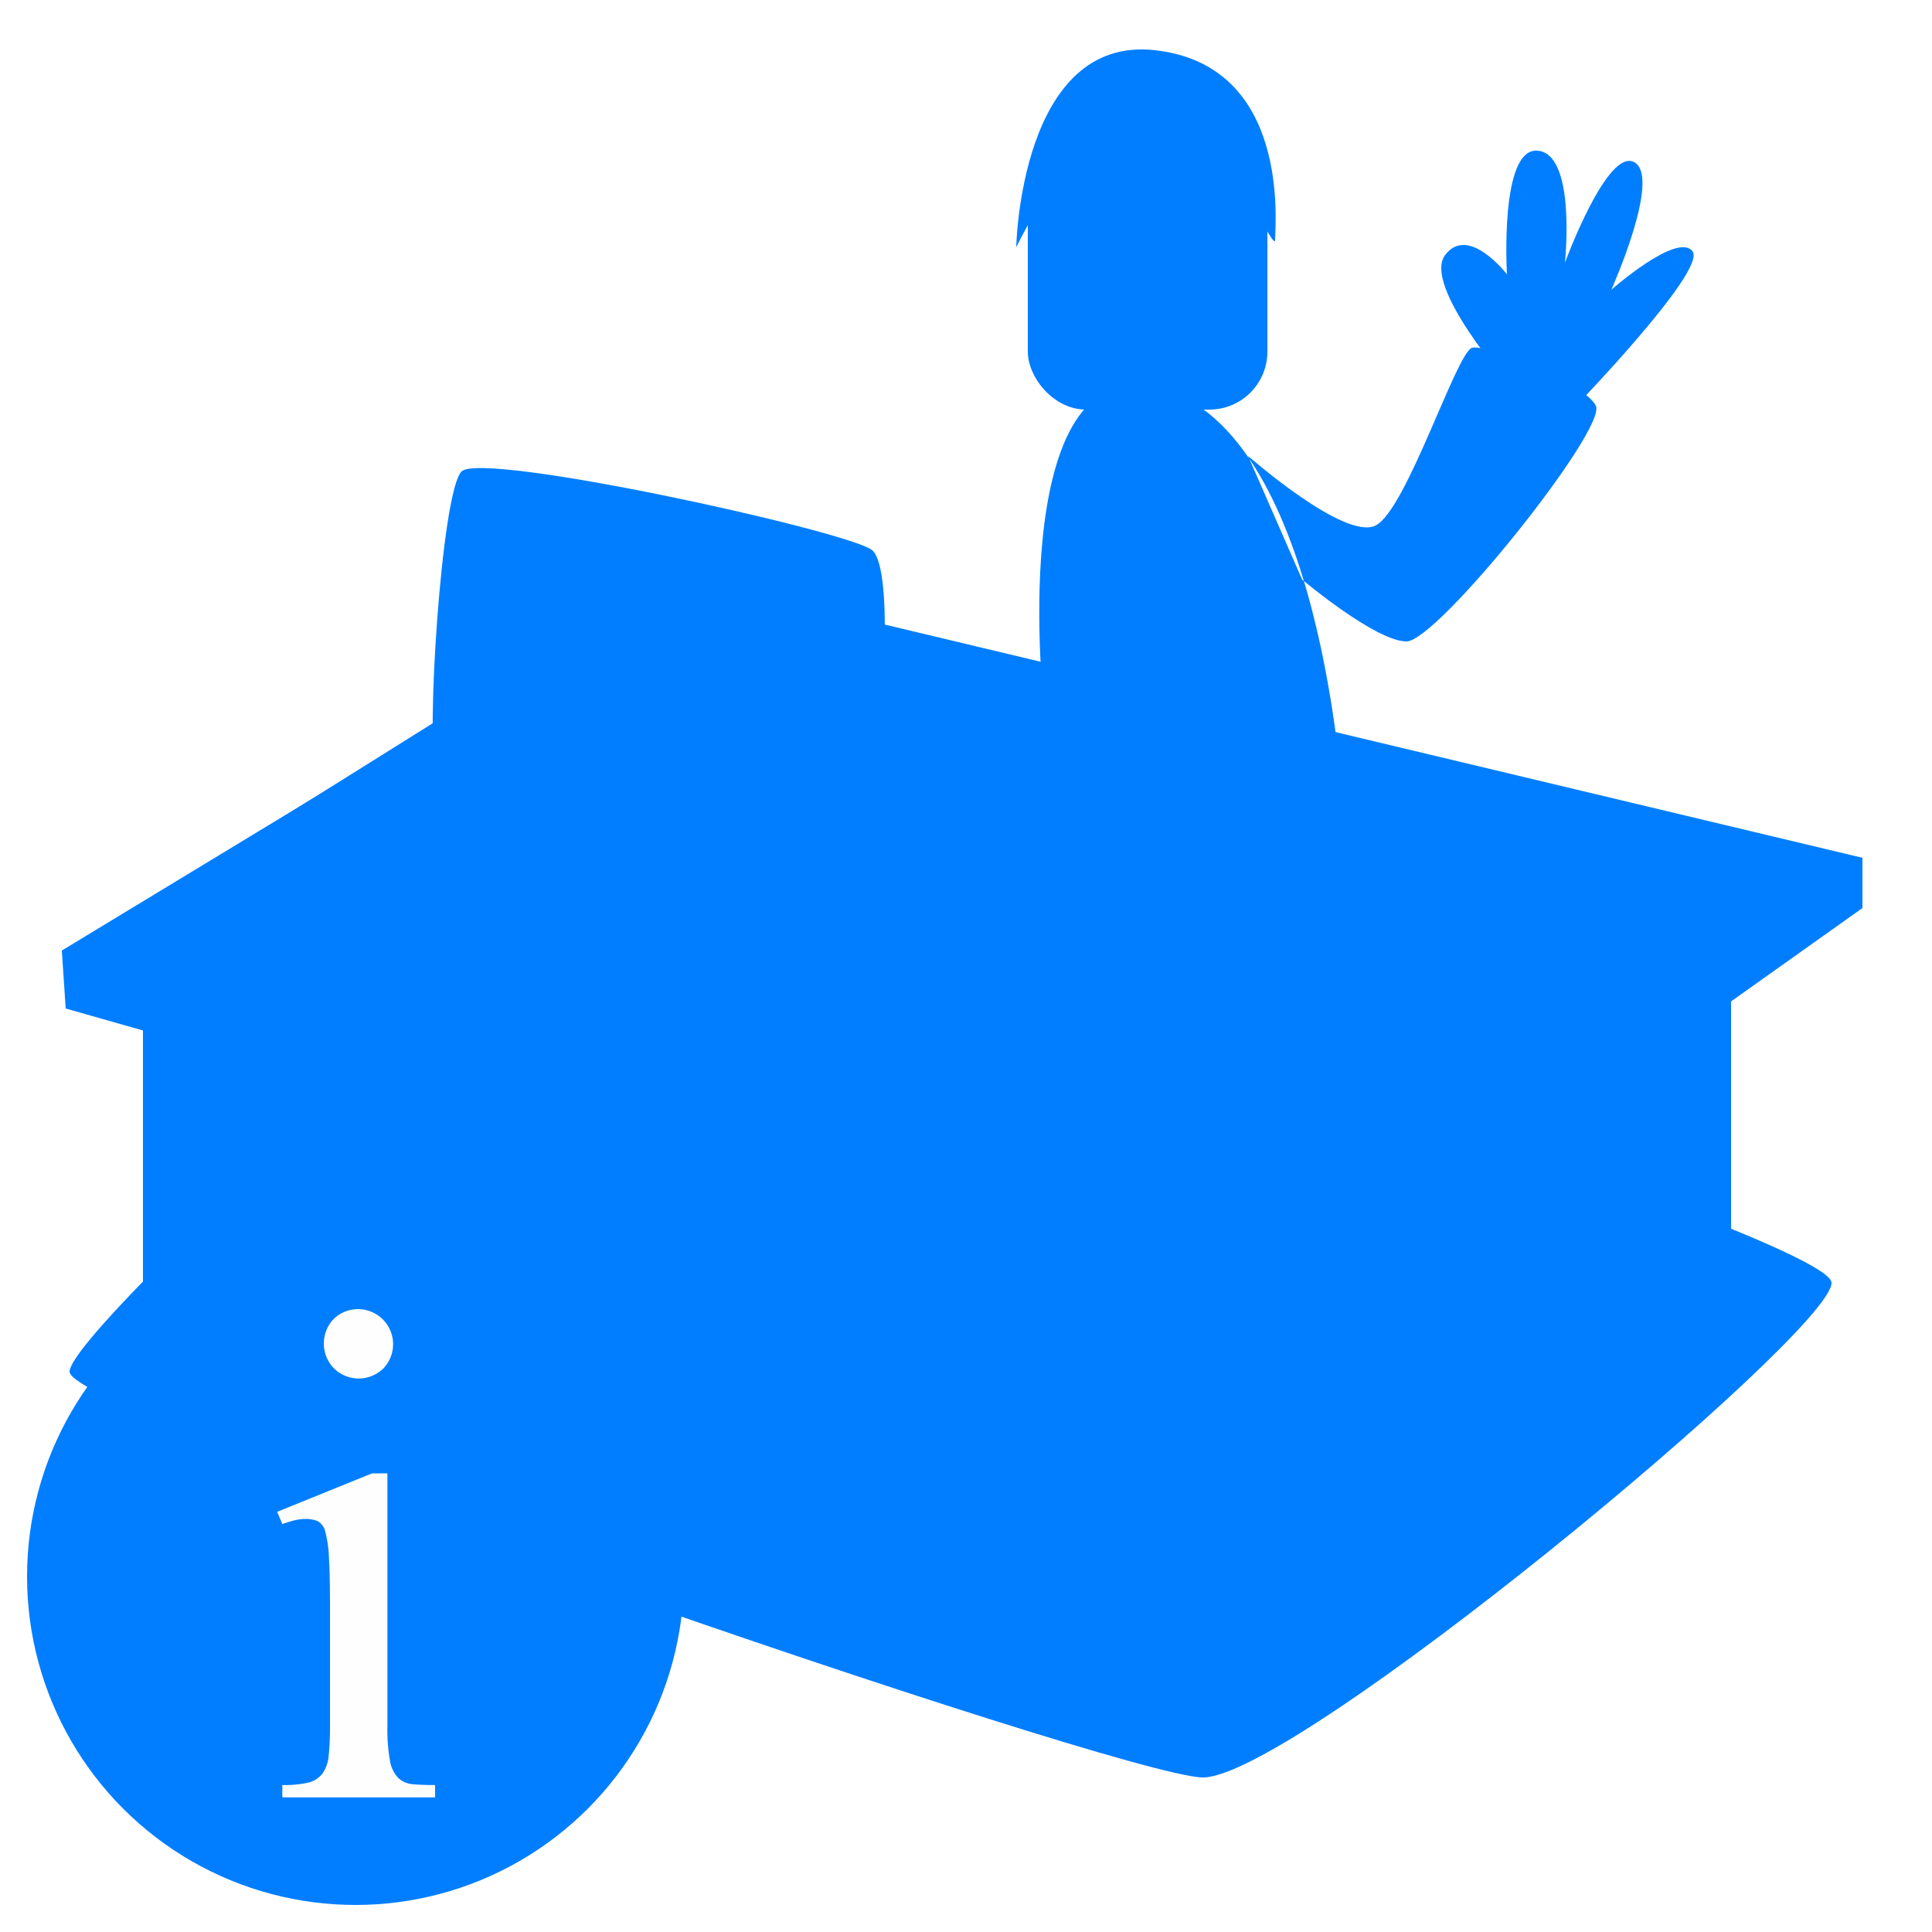 <svg xmlns="http://www.w3.org/2000/svg" xmlns:xlink="http://www.w3.org/1999/xlink" width="500" height="500" viewBox="0 0 500 500">
  <defs>
    <style>
      .cls-1, .cls-10, .cls-11, .cls-12, .cls-2, .cls-3, .cls-4, .cls-5, .cls-6, .cls-7, .cls-8, .cls-9 {
        fill: #007eff;
      }

      .cls-1, .cls-10, .cls-11, .cls-13, .cls-2, .cls-3, .cls-4, .cls-5, .cls-7, .cls-8, .cls-9 {
        fill-rule: evenodd;
      }

      .cls-1 {
        filter: url(#filter);
      }

      .cls-2 {
        filter: url(#filter-2);
      }

      .cls-3 {
        filter: url(#filter-3);
      }

      .cls-4 {
        filter: url(#filter-4);
      }

      .cls-5 {
        filter: url(#filter-5);
      }

      .cls-6 {
        filter: url(#filter-6);
      }

      .cls-8 {
        filter: url(#filter-7);
      }

      .cls-9 {
        filter: url(#filter-8);
      }

      .cls-10 {
        filter: url(#filter-9);
      }

      .cls-11 {
        filter: url(#filter-10);
      }

      .cls-12 {
        filter: url(#filter-11);
      }

      .cls-13 {
        fill: #fefefe;
      }
    </style>
    <filter id="filter" x="18" y="227" width="456" height="233" filterUnits="userSpaceOnUse">
      <feFlood result="flood" flood-color="#0e4015"/>
      <feComposite result="composite" operator="in" in2="SourceGraphic"/>
      <feBlend result="blend" in2="SourceGraphic"/>
    </filter>
    <filter id="filter-2" x="312" y="229" width="136" height="214" filterUnits="userSpaceOnUse">
      <feFlood result="flood" flood-color="#765920"/>
      <feComposite result="composite" operator="in" in2="SourceGraphic"/>
      <feBlend result="blend" in2="SourceGraphic"/>
    </filter>
    <filter id="filter-3" x="37" y="246" width="277" height="197" filterUnits="userSpaceOnUse">
      <feFlood result="flood" flood-color="#957330"/>
      <feComposite result="composite" operator="in" in2="SourceGraphic"/>
      <feBlend result="blend" in2="SourceGraphic"/>
    </filter>
    <filter id="filter-4" x="16" y="39" width="466" height="309" filterUnits="userSpaceOnUse">
      <feFlood result="flood" flood-color="#e8ca78"/>
      <feComposite result="composite" operator="in" in2="SourceGraphic"/>
      <feBlend result="blend" in2="SourceGraphic"/>
    </filter>
    <filter id="filter-5" x="268.969" y="89.906" width="144.187" height="124.094" filterUnits="userSpaceOnUse">
      <feFlood result="flood" flood-color="#2e3d5c"/>
      <feComposite result="composite" operator="in" in2="SourceGraphic"/>
      <feBlend result="blend" in2="SourceGraphic"/>
    </filter>
    <filter id="filter-6" x="266" y="33" width="62" height="73" filterUnits="userSpaceOnUse">
      <feFlood result="flood" flood-color="#e8ca78"/>
      <feComposite result="composite" operator="in" in2="SourceGraphic"/>
      <feBlend result="blend" in2="SourceGraphic"/>
    </filter>
    <filter id="filter-7" x="263" y="12.813" width="67.125" height="51.188" filterUnits="userSpaceOnUse">
      <feFlood result="flood" flood-color="#e4ff00"/>
      <feComposite result="composite" operator="in" in2="SourceGraphic"/>
      <feBlend result="blend" in2="SourceGraphic"/>
    </filter>
    <filter id="filter-8" x="18" y="149" width="462" height="182" filterUnits="userSpaceOnUse">
      <feFlood result="flood" flood-color="#eeb74d"/>
      <feComposite result="composite" operator="in" in2="SourceGraphic"/>
      <feBlend result="blend" in2="SourceGraphic"/>
    </filter>
    <filter id="filter-9" x="112" y="121.125" width="117" height="133.75" filterUnits="userSpaceOnUse">
      <feFlood result="flood" flood-color="#c4c4c4"/>
      <feComposite result="composite" operator="in" in2="SourceGraphic"/>
      <feBlend result="blend" in2="SourceGraphic"/>
    </filter>
    <filter id="filter-10" x="140.969" y="163.938" width="41.75" height="78.312" filterUnits="userSpaceOnUse">
      <feFlood result="flood" flood-color="#eaeaea"/>
      <feComposite result="composite" operator="in" in2="SourceGraphic"/>
      <feBlend result="blend" in2="SourceGraphic"/>
    </filter>
    <filter id="filter-11" x="-3" y="313" width="191" height="191" filterUnits="userSpaceOnUse">
      <feGaussianBlur result="blur" stdDeviation="3" in="SourceAlpha"/>
      <feComposite result="composite"/>
      <feComposite result="composite-2"/>
      <feComposite result="composite-3"/>
      <feFlood result="flood" flood-color="#fff" flood-opacity="0.47"/>
      <feComposite result="composite-4" operator="in" in2="composite-3"/>
      <feBlend result="blend" mode="screen" in2="SourceGraphic"/>
      <feBlend result="blend-2" in="SourceGraphic"/>
    </filter>
  </defs>
  <path id="Form_5" data-name="Form 5" class="cls-1" d="M18,355c0,11,270,104,293,105S474,345,474,332,180,227,163,227,18,344,18,355Z"/>
  <path id="Form_4" data-name="Form 4" class="cls-2" d="M312,331V443L448,337V229Z"/>
  <path id="Form_3" data-name="Form 3" class="cls-3" d="M37,246V348l277,95V326Z"/>
  <path id="Form_1" data-name="Form 1" class="cls-4" d="M17,261l306,87L482,235V222L176,149,16,246ZM391,100s-23-26-17-34,16,5,16,5-2-33,8-32,7,29,7,29,11-30,18-26-6,33-6,33,17-15,21-10-32,42-32,42Z"/>
  <path id="Form_6" data-name="Form 6" class="cls-5" d="M270,181s-10-94,32-80,46,113,46,113Zm53-63s25,22,33,18,21-45,25-46,29,9,32,15-41,61-49,61-27-16-27-16Z"/>
  <rect id="Abgerundetes_Rechteck_1" data-name="Abgerundetes Rechteck 1" class="cls-6" x="266" y="33" width="62" height="73" rx="15" ry="15"/>
  <path id="Ellipse_1_Kopie" data-name="Ellipse 1 Kopie" class="cls-7" d="M284.5,59a7.5,7.5,0,1,1-7.5,7.5A7.5,7.5,0,0,1,284.5,59Zm27,0a7.5,7.5,0,1,1-7.5,7.5A7.5,7.5,0,0,1,311.5,59Z"/>
  <path id="Form_7" data-name="Form 7" class="cls-8" d="M263,64s1-55,36-51,31,45,31,49-10-21-21-24-21-5-30,3S263,64,263,64Z"/>
  <path id="Form_2" data-name="Form 2" class="cls-9" d="M173,149L18,246l306,85L480,222Z"/>
  <path id="Form_8" data-name="Form 8" class="cls-10" d="M169.754,226.941c19.1,4.737,31.357,14.241,27.376,21.228s-22.693,8.811-41.794,4.074S123.98,238,127.961,231.015,150.654,222.205,169.754,226.941Zm-50.3-104.933c-5.3,5.3-9.28,71.2-6.628,75.888s90.153,36.138,102.085,30.326,18.56-80.722,10.606-85.984S124.761,116.705,119.457,122.008Z"/>
  <path id="Form_9" data-name="Form 9" class="cls-11" d="M147.3,164.9c-7.955,3.549-7.955,67.18-2.652,70.688s18.561,10.319,21.213,4.242,21.212-64.284,15.909-67.792S155.253,161.348,147.3,164.9Z"/>
  <circle class="cls-12" cx="92" cy="408" r="85"/>
  <path id="i" class="cls-13" d="M96.279,381.305l-24.544,9.95,1.327,3.184a32.189,32.189,0,0,1,3.25-1,11.831,11.831,0,0,1,2.72-.331,7.627,7.627,0,0,1,3.25.6,4.209,4.209,0,0,1,1.924,2.786,31.435,31.435,0,0,1,.929,6.7q0.264,4.512.265,12.206v31.31a71.85,71.85,0,0,1-.332,7.629,9.3,9.3,0,0,1-1.658,4.709,6.528,6.528,0,0,1-3.781,2.322,28.881,28.881,0,0,1-6.567.6v3.184H112.6v-3.184q-3.318,0-5.639-.2a6.323,6.323,0,0,1-3.847-1.592,8.287,8.287,0,0,1-2.189-4.511,45.662,45.662,0,0,1-.664-8.955V381.305h-3.98Zm-9.884-40a9.214,9.214,0,0,0,0,12.8,9.13,9.13,0,0,0,12.869,0A9.077,9.077,0,0,0,86.4,341.305Z"/>
</svg>
